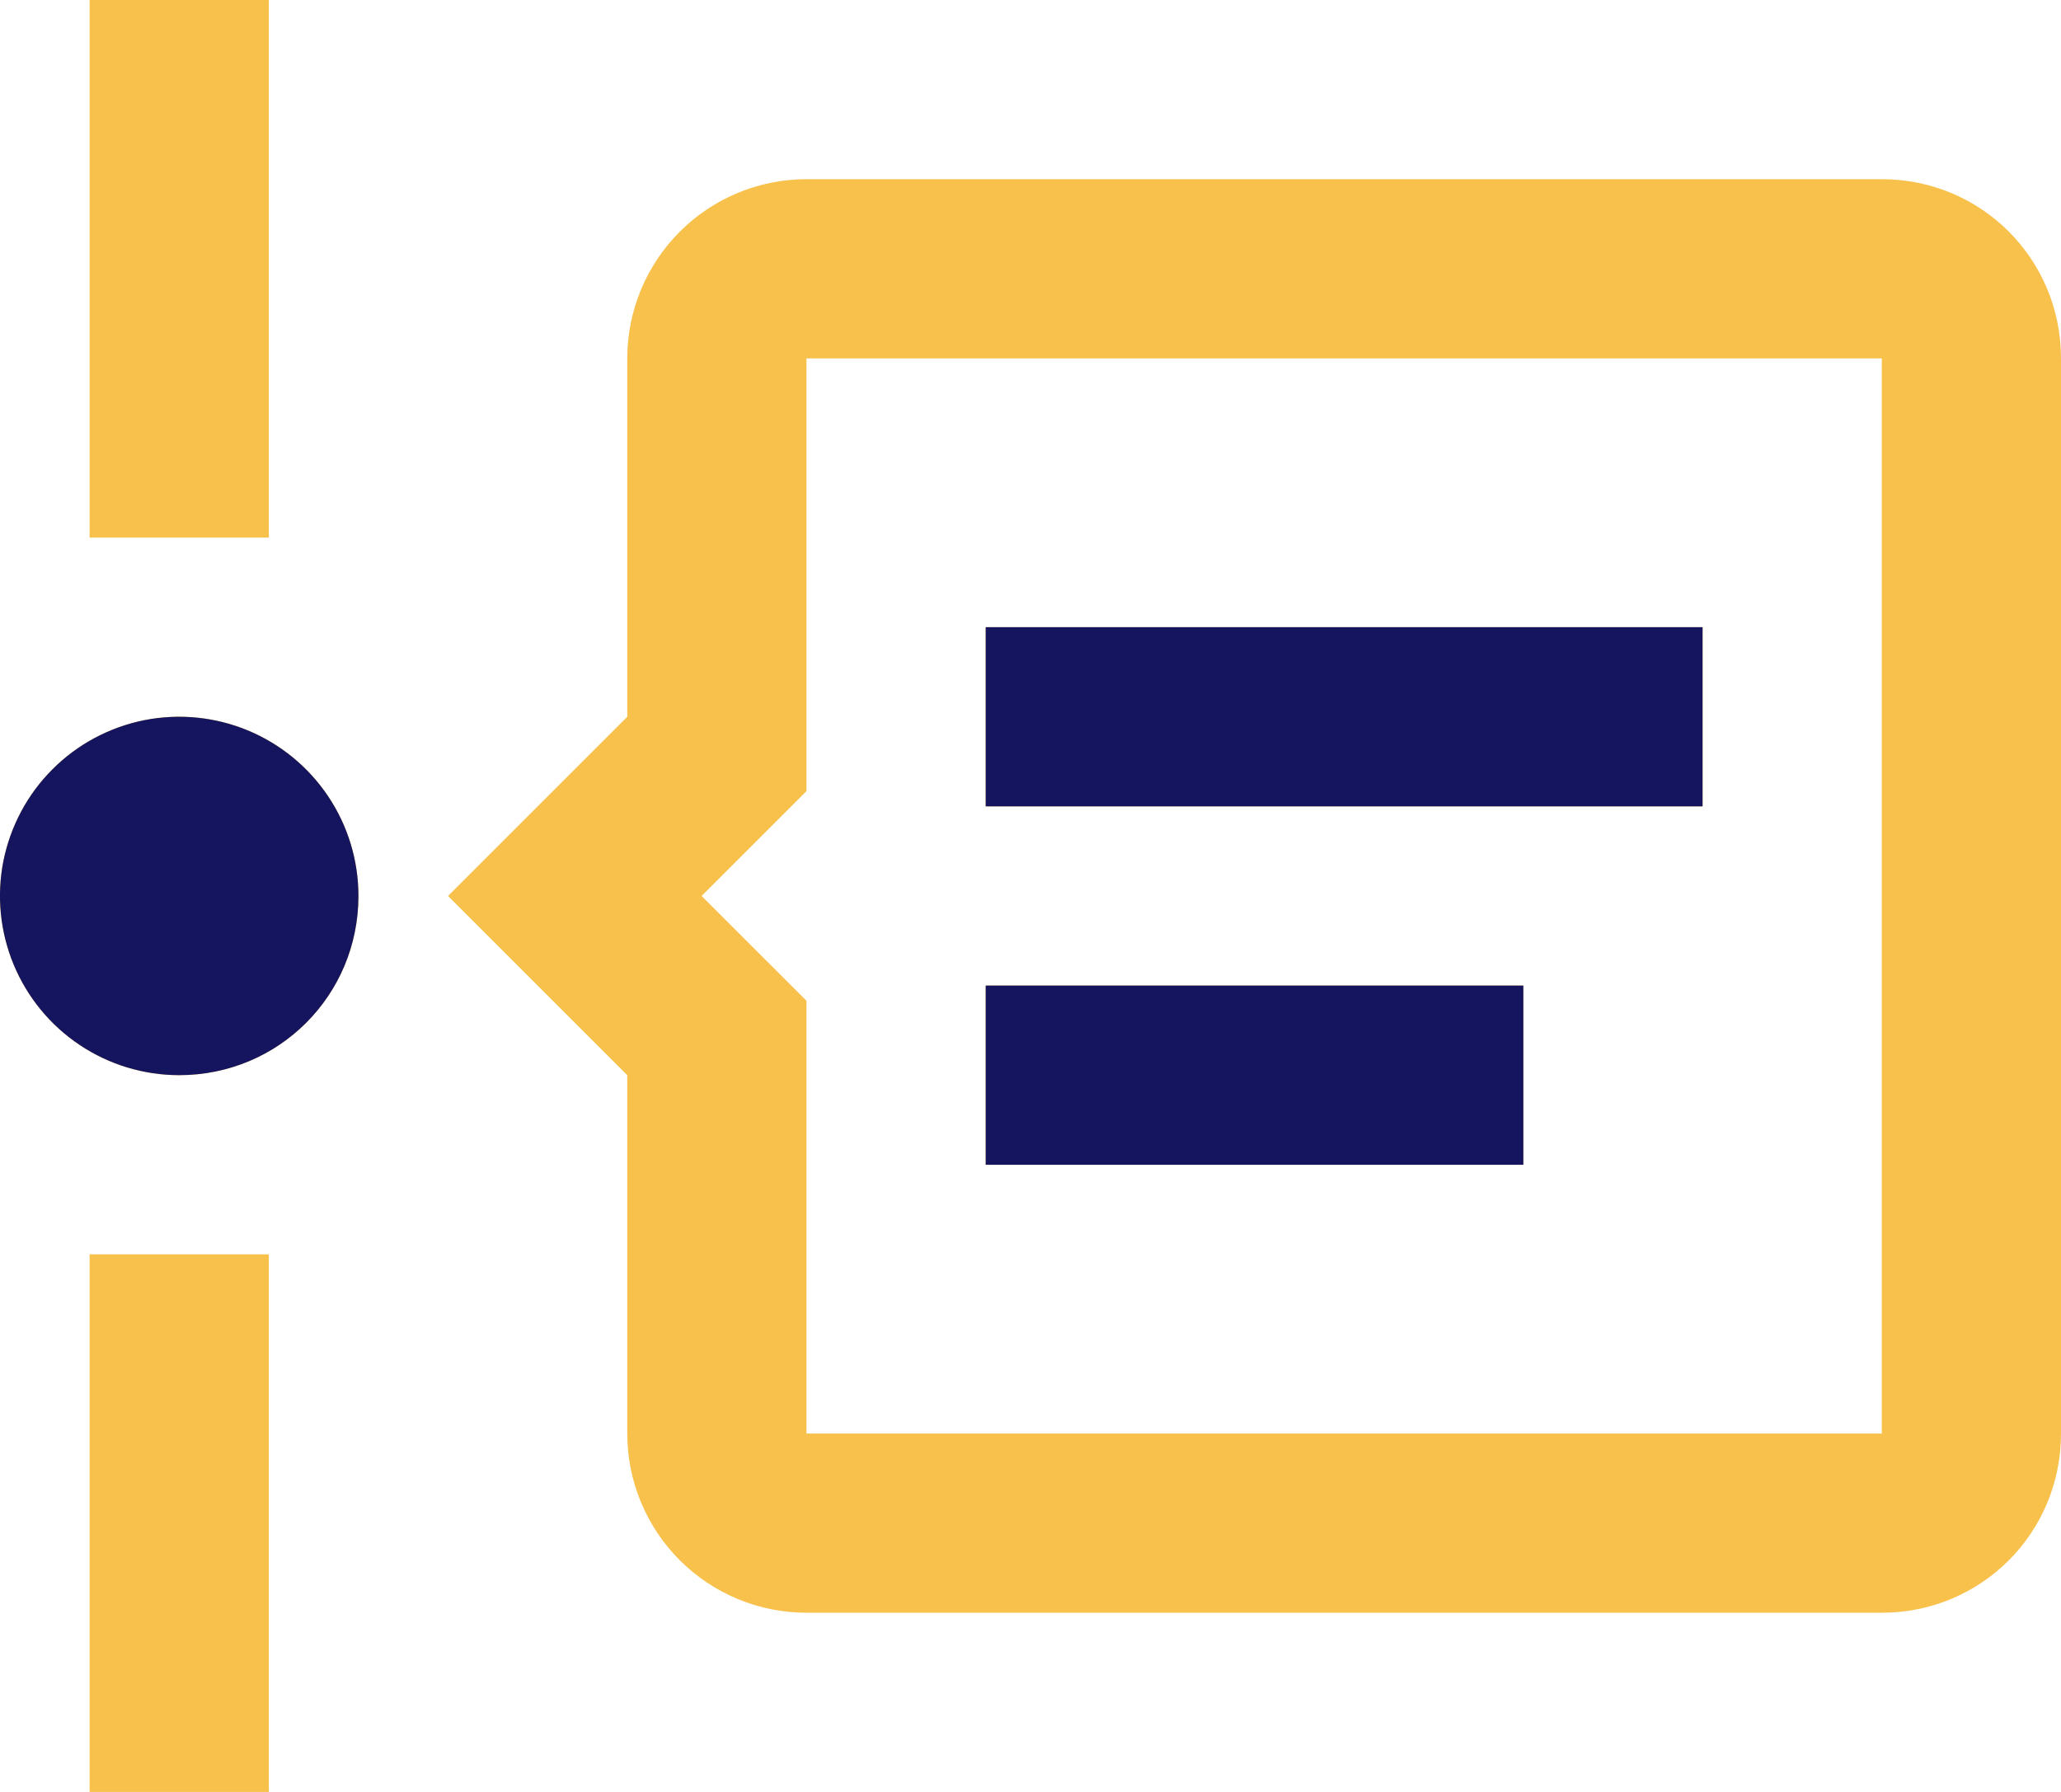 <svg xmlns="http://www.w3.org/2000/svg" width="23" height="20" viewBox="0 0 23 20" fill="none"><path d="M4 10C4 11.11 3.11 12 2 12C1.604 12 1.218 11.883 0.889 11.663C0.56 11.443 0.304 11.131 0.152 10.765C0.001 10.4 -0.039 9.998 0.038 9.61C0.116 9.222 0.306 8.865 0.586 8.586C0.865 8.306 1.222 8.116 1.61 8.038C1.998 7.961 2.4 8.001 2.765 8.152C3.131 8.304 3.443 8.56 3.663 8.889C3.883 9.218 4 9.604 4 10ZM3 0V6H1V0H3ZM1 20V14H3V20H1ZM23 4V16C23 17.11 22.11 18 21 18H9C8.47 18 7.961 17.789 7.586 17.414C7.211 17.039 7 16.53 7 16V12L5 10L7 8V4C7 3.47 7.211 2.961 7.586 2.586C7.961 2.211 8.47 2 9 2H21C22.11 2 23 2.89 23 4ZM21 4H9V8.83L7.83 10L9 11.17V16H21V4ZM11 7H19V9H11V7ZM11 11H17V13H11V11Z" fill="#F7C14C"></path><path d="M4 10C4 11.11 3.11 12 2 12C1.604 12 1.218 11.883 0.889 11.663C0.56 11.443 0.304 11.131 0.152 10.765C0.001 10.4 -0.039 9.998 0.038 9.61C0.116 9.222 0.306 8.865 0.586 8.586C0.865 8.306 1.222 8.116 1.61 8.038C1.998 7.961 2.4 8.001 2.765 8.152C3.131 8.304 3.443 8.56 3.663 8.889C3.883 9.218 4 9.604 4 10ZM11 7H19V9H11V7ZM11 11H17V13H11V11Z" fill="#14155E"></path></svg>